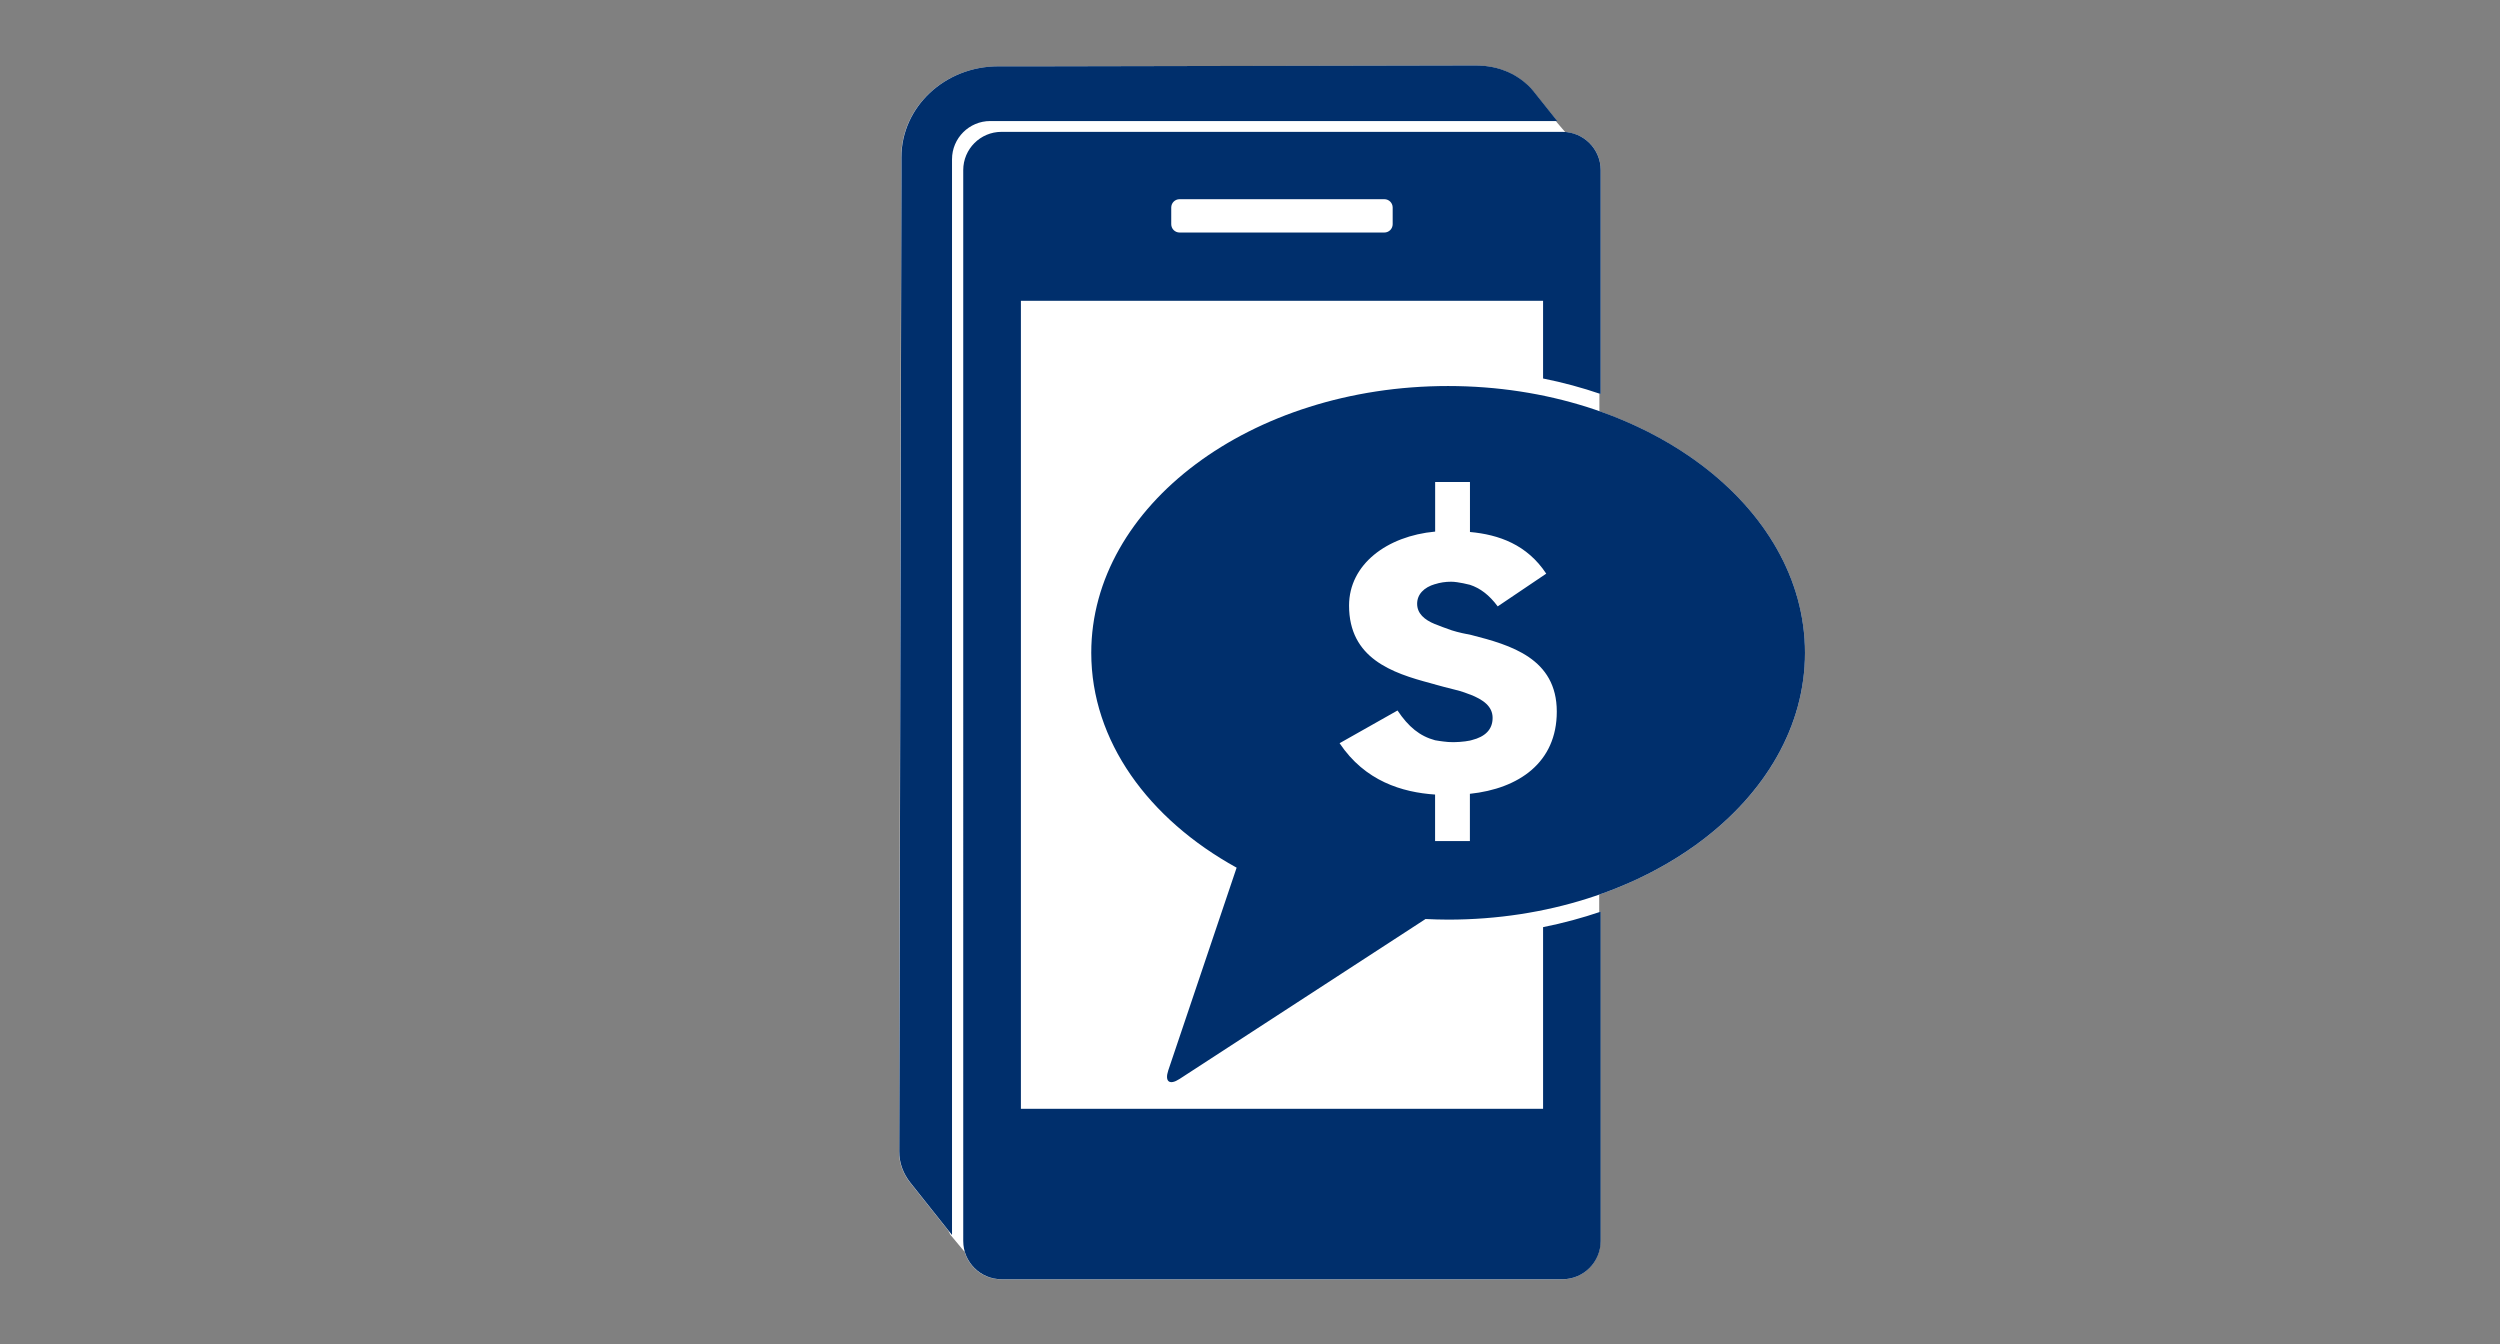 <?xml version="1.0" encoding="utf-8"?>
<!-- Generator: Adobe Illustrator 26.0.3, SVG Export Plug-In . SVG Version: 6.00 Build 0)  -->
<svg version="1.1" baseProfile="tiny" id="BLACK" xmlns="http://www.w3.org/2000/svg" xmlns:xlink="http://www.w3.org/1999/xlink"
	 x="0px" y="0px"  width="372" height="200" viewBox="0 0 372 200" overflow="visible" xml:space="preserve">
<rect x="0" y="0" width="372" height="200" fill="#808080" stroke="none"/>
<rect x="118.03" y="10" fill="none" width="135.96" height="180"/>
<rect x="108.03" fill="none" width="155.96" height="200"/>
<path fill="#FFFFFF" d="M237.99,133.11c18.07-6.33,30.59-20.05,30.59-35.96c0-15.91-12.52-29.62-30.59-35.96v-2.55l-0.02-0.07
	c0.07,0.02,0.14,0.04,0.21,0.07V25.31c0-3.01-2.33-5.46-5.29-5.67l-1.39-1.62h0.19l-3.57-4.48c-0.22-0.27-0.45-0.53-0.7-0.77
	c-0.08-0.08-0.17-0.15-0.26-0.23c-0.18-0.16-0.36-0.32-0.55-0.47c-0.11-0.09-0.22-0.16-0.34-0.25c-0.18-0.13-0.37-0.26-0.56-0.38
	c-0.13-0.08-0.25-0.15-0.38-0.23c-0.09-0.05-0.18-0.11-0.28-0.16c-0.17-0.09-0.34-0.17-0.52-0.25c-0.02-0.01-0.04-0.02-0.06-0.03
	c-0.33-0.15-0.67-0.28-1.02-0.4c-0.06-0.02-0.11-0.04-0.17-0.06c-0.34-0.11-0.69-0.2-1.05-0.28c-0.07-0.01-0.13-0.03-0.2-0.04
	c-0.36-0.07-0.73-0.13-1.11-0.17c-0.05-0.01-0.11-0.01-0.16-0.01c-0.4-0.04-0.8-0.06-1.22-0.06l-64.72,0.13h-6.32
	c-7.95,0-14.4,6.06-14.4,13.54v2.65l-0.32,145.27c-0.01,1.73,0.61,3.34,1.68,4.68l5.65,7.1l0.31,0.62l2,2.4l0.08,0
	c0.65,2.43,2.86,4.22,5.49,4.22h83.47c3.14,0,5.69-2.55,5.69-5.69v-49c-0.07,0.02-0.13,0.04-0.2,0.06l0.01-0.06V133.11z"/>
<path fill="#002F6C" d="M141.63,183.73l-6.14-7.72c-1.07-1.34-1.69-2.95-1.68-4.68l0.32-145.27v-2.65c0-7.48,6.45-13.54,14.4-13.54
	h6.32l64.72-0.13c0.41,0,0.82,0.02,1.22,0.06c0.05,0.01,0.11,0.01,0.16,0.01c0.38,0.04,0.75,0.1,1.11,0.17
	c0.07,0.01,0.13,0.03,0.2,0.04c0.36,0.08,0.71,0.17,1.05,0.28c0.06,0.02,0.11,0.04,0.17,0.06c0.35,0.12,0.69,0.25,1.02,0.4
	c0.02,0.01,0.04,0.02,0.06,0.03c0.18,0.08,0.35,0.16,0.52,0.25c0.1,0.05,0.18,0.11,0.28,0.16c0.13,0.07,0.26,0.15,0.38,0.23
	c0.19,0.12,0.38,0.25,0.56,0.38c0.11,0.08,0.23,0.16,0.34,0.25c0.19,0.15,0.37,0.31,0.55,0.47c0.08,0.08,0.17,0.15,0.26,0.23
	c0.25,0.25,0.49,0.5,0.7,0.77l3.57,4.48h-84.37c-3.14,0-5.69,2.55-5.69,5.69V183.73z M268.58,97.14c0,21.93-23.77,39.7-53.1,39.7
	c-1.13,0-2.25-0.04-3.36-0.09l-36.62,23.81c-1.48,0.96-2.22,0.38-1.66-1.29l10.17-30.16c-13.12-7.23-21.63-18.85-21.63-31.97
	c0-21.92,23.77-39.7,53.09-39.7C244.81,57.45,268.58,75.22,268.58,97.14z M231.65,105.89c0-7.93-6.88-9.91-12.71-11.4
	c-0.65-0.12-1.98-0.39-2.9-0.69c-0.94-0.31-2-0.73-2.49-0.93v0.01c-1.63-0.66-2.68-1.61-2.68-3.04c0-1.38,0.99-2.44,2.68-2.93v0.01
	c0.7-0.23,1.51-0.36,2.38-0.36c1.05,0,2.8,0.46,2.8,0.46c1.51,0.5,2.85,1.49,4.13,3.21l7.22-4.87c-2.85-4.32-7.04-5.81-11.35-6.2
	v-7.44h-5.18v7.38c-7.16,0.66-12.81,4.87-12.81,11.01c0,7.85,6.39,10.03,12.17,11.56l0,0c0,0,0.05,0.01,0.13,0.04
	c0.17,0.04,0.34,0.09,0.5,0.13v0.01c0.72,0.2,1.92,0.53,2.89,0.76c1.14,0.27,1.96,0.6,2.29,0.73v-0.01
	c1.98,0.77,3.38,1.77,3.38,3.49c0,1.74-1.12,2.81-3.08,3.3c-0.09,0.03-0.19,0.05-0.3,0.08c-0.81,0.17-2.23,0.29-3.22,0.21
	c-0.99-0.08-1.96-0.26-1.96-0.26c-2.27-0.61-3.96-1.99-5.59-4.43l-8.62,4.87c3.78,5.65,9.32,7.31,14.21,7.64v6.92h5.18v-7.03
	C226,117.35,231.65,113.47,231.65,105.89z M238.18,135.66v49c0,3.14-2.55,5.69-5.69,5.69h-83.47c-3.14,0-5.69-2.55-5.69-5.69V25.31
	c0-3.14,2.55-5.69,5.69-5.69h83.47c3.14,0,5.69,2.55,5.69,5.69v33.32c-2.75-0.94-5.61-1.72-8.57-2.31V44.76h-77.7v120.23h77.7
	v-27.03C232.57,137.37,235.43,136.59,238.18,135.66z M174.28,33.36c0,0.68,0.55,1.24,1.24,1.24h30.47c0.68,0,1.24-0.55,1.24-1.24
	v-2.48c0-0.68-0.55-1.24-1.24-1.24h-30.47c-0.68,0-1.24,0.55-1.24,1.24V33.36z"/>
</svg>
